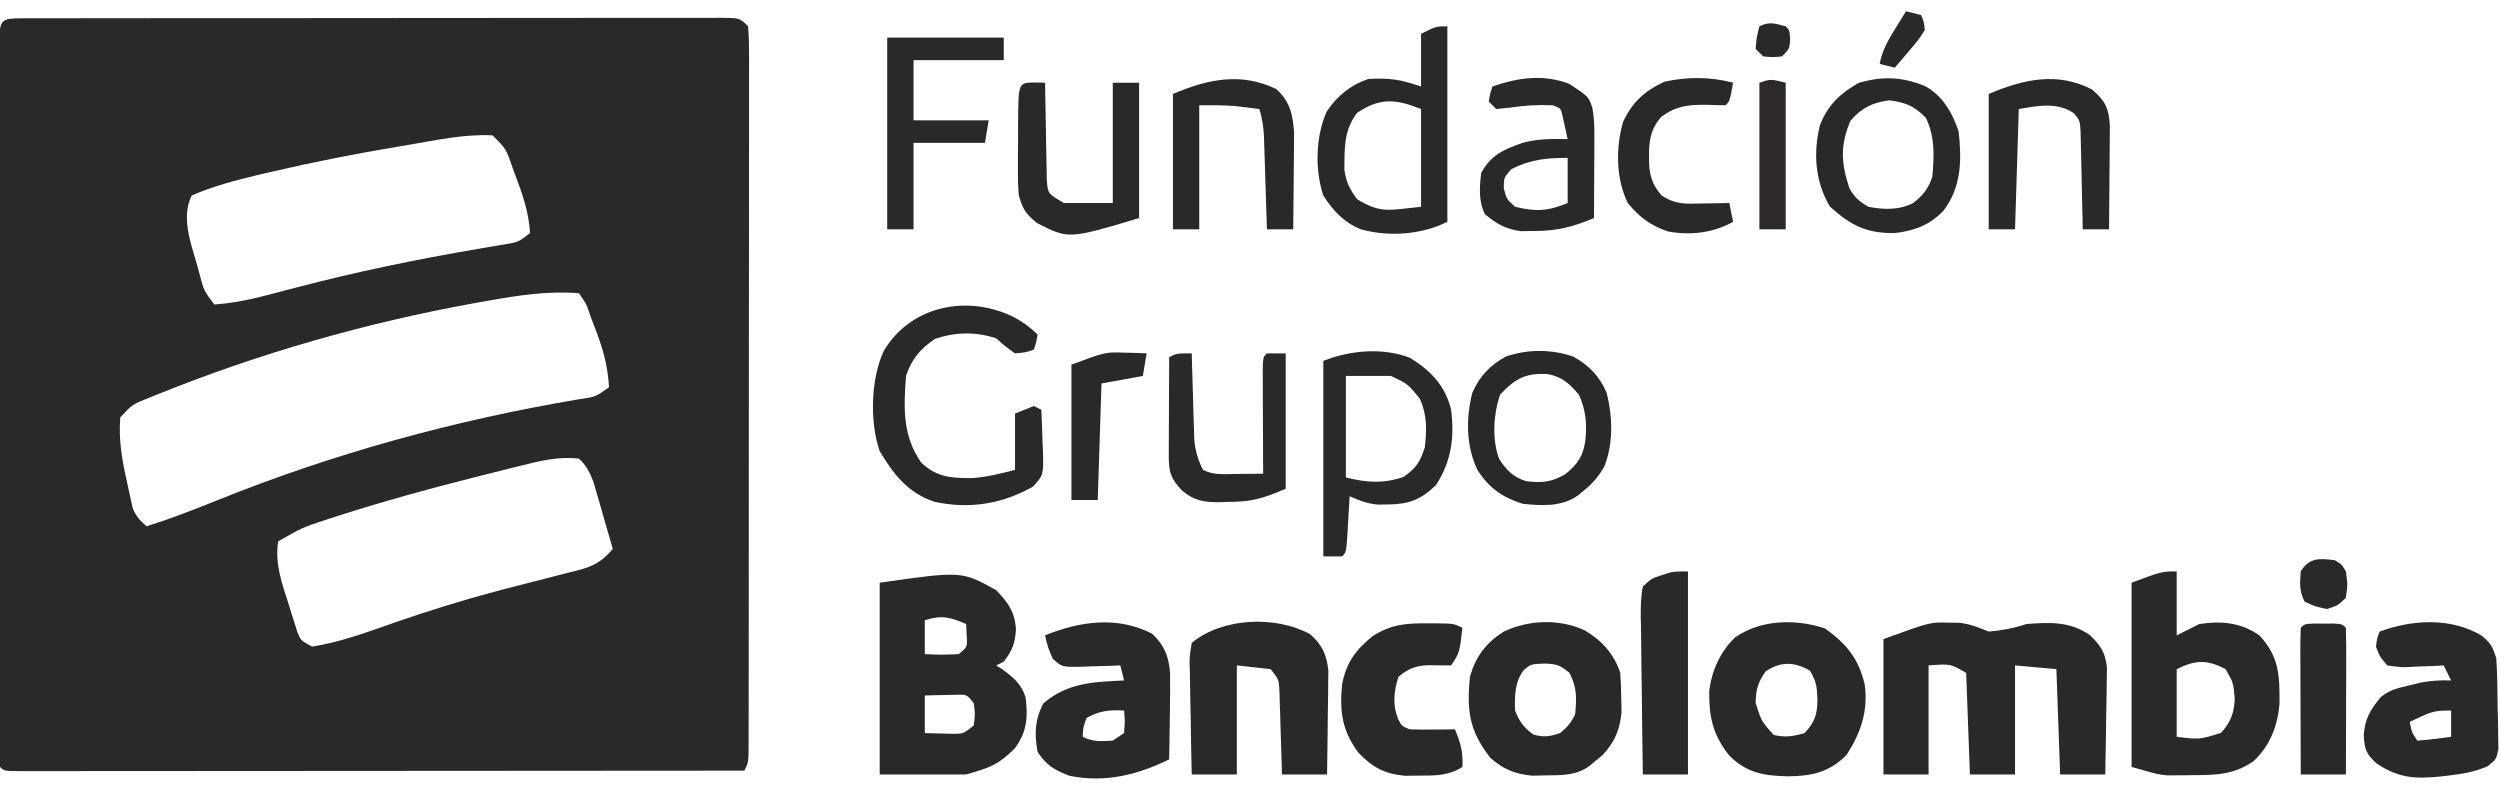 <svg width="665" height="209" viewBox="0 0 665 209" fill="none" xmlns="http://www.w3.org/2000/svg">
<g clip-path="url(#clip0_2584_3079)">
<path d="M6.25 4.861C7.008 4.862 7.766 4.864 8.548 4.865C9.347 4.863 10.147 4.861 10.971 4.859C13.672 4.852 16.373 4.853 19.074 4.854C21.002 4.851 22.93 4.848 24.858 4.844C30.11 4.835 35.362 4.833 40.614 4.832C44.99 4.831 49.367 4.827 53.743 4.824C64.064 4.816 74.385 4.813 84.706 4.814C95.371 4.814 106.035 4.804 116.7 4.788C125.841 4.775 134.981 4.77 144.122 4.77C149.588 4.771 155.054 4.768 160.521 4.757C165.66 4.747 170.798 4.747 175.937 4.755C177.828 4.756 179.719 4.753 181.609 4.747C184.181 4.74 186.753 4.744 189.325 4.752C190.459 4.744 190.459 4.744 191.616 4.736C196.772 4.771 196.772 4.771 199 6.999C199.195 9.59 199.265 12.075 199.247 14.667C199.25 15.468 199.252 16.268 199.254 17.093C199.26 19.791 199.251 22.489 199.243 25.187C199.244 27.115 199.246 29.043 199.249 30.971C199.253 36.219 199.246 41.466 199.236 46.714C199.227 52.196 199.229 57.678 199.229 63.159C199.228 72.366 199.219 81.573 199.206 90.78C199.19 101.438 199.185 112.095 199.185 122.753C199.186 132.989 199.181 143.224 199.173 153.46C199.169 157.823 199.167 162.187 199.167 166.55C199.166 171.685 199.16 176.82 199.15 181.955C199.147 183.844 199.145 185.733 199.146 187.622C199.147 190.192 199.141 192.761 199.134 195.331C199.135 196.087 199.137 196.842 199.138 197.62C199.114 202.771 199.114 202.771 198 204.999C172.332 205.022 146.663 205.04 120.995 205.051C109.078 205.056 97.16 205.063 85.243 205.075C74.86 205.085 64.477 205.091 54.093 205.093C48.592 205.095 43.091 205.098 37.589 205.105C32.417 205.112 27.246 205.114 22.074 205.112C20.17 205.113 18.266 205.115 16.362 205.118C13.774 205.123 11.187 205.122 8.599 205.119C7.835 205.122 7.072 205.125 6.285 205.128C1.114 205.113 1.114 205.113 -9.14484e-05 203.999C-0.1 201.447 -0.135 198.922 -0.127 196.369C-0.129 195.56 -0.13 194.751 -0.132 193.918C-0.136 191.187 -0.133 188.457 -0.129 185.726C-0.131 183.776 -0.133 181.827 -0.135 179.878C-0.139 174.568 -0.138 169.258 -0.134 163.949C-0.132 158.405 -0.134 152.862 -0.136 147.318C-0.138 138.007 -0.135 128.695 -0.13 119.384C-0.125 108.602 -0.127 97.82 -0.132 87.038C-0.137 77.799 -0.137 68.56 -0.135 59.321C-0.133 53.795 -0.133 48.269 -0.136 42.743C-0.139 37.549 -0.137 32.355 -0.131 27.162C-0.13 25.249 -0.131 23.337 -0.133 21.425C-0.135 18.827 -0.132 16.228 -0.127 13.63C-0.129 12.863 -0.132 12.096 -0.134 11.306C-0.111 5.18 0.118 4.89 6.25 4.861ZM108.5 38.562C107.708 38.693 106.917 38.825 106.101 38.961C94.735 40.866 83.472 43.068 72.25 45.687C71.027 45.972 69.805 46.257 68.545 46.55C62.525 48.001 56.68 49.509 51 51.999C48.145 57.71 50.703 64.549 52.375 70.312C52.597 71.122 52.818 71.932 53.047 72.767C54.228 77.317 54.228 77.317 57 80.999C62.291 80.622 67.192 79.549 72.32 78.179C73.74 77.807 75.159 77.436 76.579 77.066C77.319 76.871 78.06 76.677 78.823 76.477C94.811 72.293 110.846 68.976 127.137 66.208C128.309 66.005 128.309 66.005 129.505 65.798C130.968 65.546 132.433 65.3 133.899 65.063C137.868 64.418 137.868 64.418 141 61.999C140.658 56.55 139.055 51.795 137.125 46.749C136.868 46.043 136.612 45.336 136.348 44.608C134.626 39.58 134.626 39.58 131 35.999C123.425 35.626 115.942 37.313 108.5 38.562ZM129.812 79.999C128.561 80.221 127.309 80.442 126.019 80.67C97.233 85.893 68.946 93.974 41.812 104.937C41.142 105.207 40.471 105.477 39.779 105.755C35.216 107.559 35.216 107.559 32 110.999C31.498 117.013 32.479 122.46 33.812 128.312C33.978 129.109 34.144 129.906 34.314 130.728C34.485 131.494 34.656 132.26 34.832 133.05C34.984 133.737 35.136 134.425 35.292 135.133C36.126 137.332 37.248 138.461 39 139.999C45.212 138.02 51.23 135.735 57.27 133.282C88.434 120.677 120.931 111.76 154.088 106.189C158.489 105.542 158.489 105.542 162 102.999C161.69 97.062 160.172 92.058 158 86.562C157.59 85.484 157.59 85.484 157.172 84.384C156.023 80.932 156.023 80.932 154 77.999C145.812 77.325 137.851 78.567 129.812 79.999ZM138.551 123.87C137.748 124.068 136.945 124.266 136.117 124.469C133.513 125.115 130.913 125.774 128.312 126.437C127.426 126.66 126.54 126.883 125.627 127.113C113.92 130.07 102.311 133.246 90.812 136.937C89.675 137.301 88.538 137.666 87.366 138.042C80.362 140.338 80.362 140.338 74 143.999C73.062 149.901 75.004 155.25 76.812 160.812C77.073 161.67 77.335 162.527 77.603 163.411C77.865 164.23 78.126 165.05 78.394 165.894C78.63 166.635 78.866 167.376 79.109 168.139C79.974 170.35 79.974 170.35 83 171.999C90.701 170.814 97.913 168.051 105.25 165.499C114.109 162.446 122.994 159.654 132.055 157.257C132.894 157.035 133.733 156.813 134.598 156.584C138.73 155.498 142.868 154.437 147.013 153.4C148.532 153.008 150.051 152.617 151.57 152.226C152.264 152.059 152.957 151.893 153.672 151.722C157.833 150.637 160.254 149.326 163 145.999C162.076 142.745 161.134 139.497 160.187 136.249C159.926 135.329 159.665 134.408 159.396 133.46C159.135 132.571 158.874 131.681 158.605 130.765C158.37 129.948 158.134 129.131 157.891 128.289C156.856 125.628 156.11 123.954 154 121.999C148.611 121.373 143.737 122.555 138.551 123.87Z" fill="#2B2928"/>
<path d="M518.375 165.624C519.331 165.637 520.288 165.65 521.273 165.663C524.142 166.017 526.333 166.924 529 167.999C532.565 167.692 535.608 167.13 539 165.999C545.229 165.491 550.72 165.265 556 168.999C558.863 171.875 559.927 173.433 560.454 177.504C560.433 178.819 560.412 180.133 560.391 181.487C560.385 182.191 560.379 182.894 560.373 183.618C560.351 185.85 560.301 188.08 560.25 190.312C560.23 191.831 560.212 193.349 560.195 194.868C560.151 198.579 560.082 202.289 560 205.999C556.04 205.999 552.08 205.999 548 205.999C547.67 196.759 547.34 187.519 547 177.999C541.555 177.504 541.555 177.504 536 176.999C536 186.569 536 196.139 536 205.999C532.04 205.999 528.08 205.999 524 205.999C523.67 197.089 523.34 188.179 523 178.999C518.851 176.552 518.851 176.552 513 176.999C513 186.569 513 196.139 513 205.999C509.04 205.999 505.08 205.999 501 205.999C501 194.119 501 182.239 501 169.999C513.44 165.475 513.44 165.475 518.375 165.624Z" fill="#2B2928"/>
<path d="M265 156.999C268.201 160.365 269.899 162.666 270.25 167.312C269.987 171.196 269.336 172.945 267 175.999C266.01 176.494 266.01 176.494 265 176.999C265.741 177.475 265.741 177.475 266.496 177.96C269.489 180.14 271.614 181.823 272.793 185.414C273.475 190.725 273.22 194.533 270 198.999C265.561 203.438 263.373 204.178 257 205.999C249.41 205.999 241.82 205.999 234 205.999C234 189.169 234 172.339 234 154.999C255.824 151.882 255.824 151.882 265 156.999ZM246 164.999C246 167.969 246 170.939 246 173.999C250.509 174.179 250.509 174.179 255 173.999C257.35 172.102 257.35 172.102 257.125 168.874C257.084 167.926 257.043 166.977 257 165.999C252.797 164.182 250.465 163.511 246 164.999ZM246 184.999C246 188.299 246 191.599 246 194.999C247.588 195.041 249.176 195.082 250.812 195.124C251.706 195.148 252.599 195.171 253.52 195.195C256.254 195.182 256.254 195.182 259 192.999C259.417 189.999 259.417 189.999 259 186.999C257.163 184.727 257.163 184.727 254.398 184.804C253.401 184.827 252.403 184.851 251.375 184.874C250.372 184.893 249.369 184.911 248.336 184.929C247.18 184.964 247.18 184.964 246 184.999Z" fill="#2B2928"/>
<path d="M579 152C579 157.61 579 163.22 579 169C580.98 168.01 582.96 167.02 585 166C590.857 165.089 596.043 165.577 601 169C606.319 174.75 606.407 179.75 606.344 187.34C605.789 193.248 603.829 198.348 599.438 202.465C594.269 206.096 589.337 206.183 583.25 206.188C582.464 206.2 581.677 206.212 580.867 206.225C579.703 206.228 579.703 206.228 578.516 206.23C577.817 206.235 577.119 206.239 576.399 206.243C574 206 574 206 567 204C567 187.83 567 171.66 567 155C575 152 575 152 579 152ZM579 178C579 183.94 579 189.88 579 196C585.111 196.724 585.111 196.724 590.777 194.945C593.365 192.171 594.307 189.556 594.438 185.875C594.065 181.561 594.065 181.561 592 178C587.092 175.417 584.02 175.49 579 178Z" fill="#2B2928"/>
<path d="M485.5 167.188C491.199 171.32 494.365 175.17 496 182.001C496.999 189.051 494.99 194.913 491.187 200.813C486.593 205.408 481.994 206.448 475.625 206.501C469.145 206.361 464.679 205.62 460 201.001C455.576 195.443 454.574 190.698 454.656 183.735C455.329 178.383 457.613 173.262 461.562 169.52C468.422 164.77 477.765 164.564 485.5 167.188ZM469.625 178.626C467.585 181.606 467.071 183.38 467 187.001C468.52 191.819 468.52 191.819 471.812 195.501C474.891 196.204 476.98 195.9 480 195.001C482.77 192.086 483.431 189.986 483.437 186.001C483.321 182.705 483.149 181.252 481.437 178.376C477.251 176.014 473.63 175.886 469.625 178.626Z" fill="#2B2928"/>
<path d="M421.437 167.625C426.058 170.33 429.287 173.864 431 179C431.146 181.268 431.221 183.541 431.25 185.813C431.275 187.016 431.301 188.218 431.328 189.457C430.892 194.163 429.489 197.386 426.281 200.864C425.693 201.342 425.105 201.82 424.5 202.313C423.618 203.05 423.618 203.05 422.718 203.801C419.067 206.349 415.501 206.195 411.187 206.25C409.383 206.289 409.383 206.289 407.543 206.329C403.027 205.91 399.761 204.604 396.39 201.536C390.813 194.335 390.12 189.086 391 180C392.564 174.616 395.226 171.028 400 168C406.651 164.878 414.681 164.543 421.437 167.625ZM405.308 178.258C402.917 181.442 402.884 185.116 403 189C404.235 192.057 405.241 193.444 407.875 195.375C410.654 196.193 412.262 195.913 415 195C416.931 193.414 417.883 192.235 419 190C419.367 185.518 419.517 183.035 417.5 179C414.869 176.896 414.153 176.643 410.937 176.5C407.182 176.65 407.182 176.65 405.308 178.258Z" fill="#2B2928"/>
<path d="M306.414 168.538C309.668 171.536 310.88 174.509 311.234 178.923C311.295 182.411 311.261 185.886 311.187 189.374C311.167 191.194 311.167 191.194 311.146 193.05C311.111 196.034 311.062 199.016 311 201.999C302.434 206.16 294.072 208.256 284.5 206.374C280.387 204.759 278.464 203.695 276 199.999C275.112 195.222 275.269 191.373 277.562 187.062C284.046 181.575 290.788 181.39 299 180.999C298.67 179.679 298.34 178.359 298 176.999C296.88 177.046 295.759 177.092 294.605 177.14C293.133 177.177 291.66 177.214 290.187 177.249C289.449 177.283 288.711 177.316 287.951 177.351C282.497 177.45 282.497 177.45 280.05 175.234C279.067 173.142 278.406 171.272 278 168.999C287.273 165.227 297.206 163.834 306.414 168.538ZM289 190.999C288.106 193.547 288.106 193.547 288 195.999C290.771 197.385 292.933 197.187 296 196.999C296.99 196.339 297.98 195.679 299 194.999C299.25 191.916 299.25 191.916 299 188.999C295.181 188.781 292.341 189.05 289 190.999Z" fill="#2B2928"/>
<path d="M660 169C662.524 171.019 662.948 171.845 664 175C664.313 179.495 664.324 183.995 664.375 188.5C664.431 190.374 664.431 190.374 664.488 192.285C664.5 193.48 664.511 194.675 664.523 195.906C664.553 197.551 664.553 197.551 664.583 199.229C664 202 664 202 661.699 203.831C658.257 205.322 654.884 205.897 651.188 206.313C650.476 206.395 649.764 206.478 649.03 206.563C642.246 207.245 637.793 206.902 632.062 203C629.335 200.356 629.04 199.527 628.75 195.688C629.059 191.13 630.437 188.938 633.238 185.465C635.635 183.472 637.854 183.024 640.875 182.313C641.904 182.061 642.932 181.81 643.992 181.551C646.749 181.046 649.208 180.892 652 181C651.34 179.68 650.68 178.36 650 177C648.428 177.087 648.428 177.087 646.824 177.176C645.445 177.223 644.066 177.268 642.688 177.313C641.652 177.375 641.652 177.375 640.596 177.44C638.574 177.488 638.574 177.488 635 177C633 174.625 633 174.625 632 172C632.312 169.688 632.312 169.688 633 168C641.666 164.776 651.875 164.231 660 169ZM644.25 190.5C642.641 191.243 642.641 191.243 641 192C641.498 194.756 641.498 194.756 643 197C644.525 196.911 646.047 196.755 647.562 196.563C648.389 196.461 649.215 196.359 650.066 196.254C650.704 196.17 651.343 196.086 652 196C652 193.69 652 191.38 652 189C648.459 189 647.254 189.114 644.25 190.5Z" fill="#2B2928"/>
<path d="M348.414 168.636C351.662 171.428 352.917 174.168 353.341 178.413C353.317 180.321 353.317 180.321 353.293 182.269C353.289 182.95 353.285 183.631 353.28 184.332C353.264 186.493 353.226 188.652 353.188 190.812C353.173 192.282 353.159 193.753 353.147 195.224C353.114 198.816 353.062 202.408 353 205.999C349.04 205.999 345.08 205.999 341 205.999C340.951 204.229 340.902 202.46 340.852 200.636C340.777 198.32 340.701 196.003 340.625 193.687C340.594 192.52 340.563 191.352 340.531 190.15C340.493 189.031 340.454 187.913 340.414 186.761C340.383 185.729 340.351 184.698 340.319 183.635C340.173 180.771 340.173 180.771 338 177.999C335.03 177.669 332.06 177.339 329 176.999C329 186.569 329 196.139 329 205.999C325.04 205.999 321.08 205.999 317 205.999C316.877 201.07 316.786 196.141 316.726 191.21C316.7 189.533 316.666 187.856 316.623 186.179C316.562 183.769 316.534 181.36 316.512 178.949C316.486 178.198 316.46 177.448 316.434 176.675C316.433 174.553 316.433 174.553 317 170.999C325.265 164.217 339.185 163.739 348.414 168.636Z" fill="#2B2928"/>
<path d="M269.75 84.375C272.223 85.775 273.986 86.985 276 89C275.625 91.125 275.625 91.125 275 93C272.813 93.75 272.813 93.75 270 94C267.375 92.125 267.375 92.125 265 90C259.564 88.188 254.018 88.29 248.625 90.187C244.747 92.865 242.492 95.523 241 100C240.386 108.484 240.012 115.794 245 123C249.108 126.979 253.167 127.22 258.762 127.168C262.619 126.878 266.253 125.937 270 125C270 120.05 270 115.1 270 110C271.65 109.34 273.3 108.68 275 108C275.66 108.33 276.32 108.66 277 109C277.135 111.918 277.234 114.83 277.313 117.75C277.355 118.575 277.397 119.4 277.44 120.25C277.563 126.386 277.563 126.386 274.735 129.469C266.523 134.067 257.943 135.478 248.633 133.496C241.55 131.157 237.704 126.217 234 120C231.29 112.248 231.636 100.654 235.125 93.25C242.366 81.257 257.341 78.26 269.75 84.375Z" fill="#2B2928"/>
<path d="M385 7C385 24.16 385 41.32 385 59C378.134 62.433 369.456 63.07 362 61C357.492 59.183 354.582 56.058 352 52C349.727 45.181 349.946 36.343 352.879 29.719C355.606 25.539 359.294 22.569 364 21C369.754 20.717 372.249 21.083 378 23C378 18.38 378 13.76 378 9C382 7 382 7 385 7ZM361 30C357.428 34.644 357.645 39.469 357.602 45.098C358.061 48.441 358.997 50.303 361 53C367.403 56.92 369.729 55.827 378 55C378 46.42 378 37.84 378 29C371.317 26.327 367.134 25.911 361 30Z" fill="#2B2928"/>
<path d="M379.687 165.813C380.701 165.814 380.701 165.814 381.736 165.815C386.718 165.859 386.718 165.859 389 167C388.25 173.625 388.25 173.625 386 177C384.035 177 382.069 176.995 380.105 176.942C376.603 177.039 374.722 177.809 372 180C370.765 183.856 370.377 187.418 371.875 191.223C372.885 193.158 372.885 193.158 375 194C377.04 194.071 379.083 194.084 381.125 194.063C382.22 194.054 383.316 194.045 384.445 194.035C385.288 194.024 386.131 194.012 387 194C388.518 197.557 389.222 200.114 389 204C385.285 206.367 381.958 206.3 377.625 206.313C376.338 206.329 375.052 206.346 373.726 206.363C368.189 205.824 365.069 204.118 361.25 200.125C356.938 194.137 356.312 189.265 357 182C358.117 176.242 360.586 172.904 365.086 169.227C369.946 166.112 373.943 165.751 379.687 165.813Z" fill="#2B2928"/>
<path d="M375.062 95.188C380.584 98.595 384.432 102.585 386 109.001C386.917 116.383 386.07 122.686 382 129.001C377.954 132.948 374.703 134.146 369.125 134.188C368.282 134.202 367.439 134.217 366.57 134.231C363.731 133.977 361.585 133.173 359 132.001C358.939 133.072 358.879 134.143 358.816 135.247C358.732 136.644 358.647 138.041 358.562 139.438C358.523 140.145 358.484 140.852 358.443 141.581C358.113 146.887 358.113 146.887 357 148.001C355.35 148.001 353.7 148.001 352 148.001C352 130.841 352 113.681 352 96.001C359.035 93.187 367.789 92.362 375.062 95.188ZM358 100.001C358 108.911 358 117.821 358 127.001C363.531 128.383 367.947 128.698 373.312 126.876C376.732 124.49 377.7 122.972 379 119.001C379.539 114.333 379.621 110.392 377.688 106.063C374.507 102.131 374.507 102.131 370 100.001C366.04 100.001 362.08 100.001 358 100.001Z" fill="#2B2928"/>
<path d="M512.176 22.952C516.848 25.633 519.343 29.976 521 34.999C521.843 42.655 521.759 49.68 517 55.999C513.329 59.875 509.24 61.389 504 61.999C496.596 62.112 492.225 59.955 486.75 54.937C482.809 48.32 482.266 40.694 484.114 33.292C486.184 27.938 489.465 24.88 494.375 22.062C500.772 20.187 506.073 20.41 512.176 22.952ZM492.188 32.187C489.433 38.71 489.75 43.468 491.918 50.019C493.278 52.508 494.549 53.579 497 54.999C501.061 55.803 505.221 55.93 508.95 53.98C511.6 51.855 512.922 50.234 514 46.999C514.495 41.377 514.721 36.547 512.313 31.374C509.215 28.193 506.911 27.244 502.563 26.687C498.149 27.225 495.034 28.752 492.188 32.187Z" fill="#2B2928"/>
<path d="M418.473 94.852C422.653 97.149 425.497 100.096 427.379 104.488C428.972 110.93 429.201 118.044 426.692 124.223C425.127 126.791 423.812 128.432 421.5 130.313C420.618 131.049 420.618 131.049 419.719 131.801C415.337 134.858 410.109 134.545 405 134C399.678 132.332 396.019 129.76 393 125C389.978 118.65 389.908 111.334 391.617 104.551C393.521 100.13 396.313 97.168 400.528 94.852C406.343 92.849 412.657 92.849 418.473 94.852ZM399 105C397.257 110.23 396.827 116.808 398.754 122.051C400.627 125.011 402.635 127.039 406 128C410.322 128.48 412.467 128.292 416.313 126.188C419.822 123.332 421.226 121.16 421.75 116.75C422.126 112.381 421.803 109.075 420 105C417.33 101.94 415.76 100.387 411.817 99.52C405.861 99.148 403.018 100.681 399 105Z" fill="#2B2928"/>
<path d="M417.438 22.312C422.563 25.687 422.563 25.687 423.568 28.703C424.114 31.604 424.112 34.344 424.098 37.296C424.095 38.501 424.091 39.707 424.088 40.948C424.08 42.203 424.071 43.457 424.063 44.749C424.058 46.019 424.054 47.289 424.049 48.597C424.037 51.731 424.021 54.865 424 57.999C418.58 60.265 414.333 61.431 408.375 61.437C407.125 61.456 405.874 61.475 404.586 61.495C400.415 60.918 398.254 59.623 395 56.999C393.265 53.529 393.54 49.794 394 45.999C396.599 41.217 399.967 39.765 405 37.999C409.023 36.893 412.84 36.918 417 36.999C416.719 35.684 416.425 34.372 416.125 33.062C415.963 32.331 415.8 31.6 415.633 30.847C415.171 28.792 415.171 28.792 413 27.999C409.138 27.845 405.496 28.041 401.688 28.624C399.862 28.81 399.862 28.81 398 28.999C397.34 28.339 396.68 27.679 396 26.999C396.375 24.874 396.375 24.874 397 22.999C403.836 20.622 410.546 19.68 417.438 22.312ZM402 44.999C400.036 47.239 400.036 47.239 400 49.999C400.701 52.891 400.701 52.891 403 54.999C408.398 56.327 411.802 56.209 417 53.999C417 50.039 417 46.079 417 41.999C411.242 41.999 407.103 42.417 402 44.999Z" fill="#2B2928"/>
<path d="M449 152C449 169.82 449 187.64 449 206C445.04 206 441.08 206 437 206C436.877 198.934 436.786 191.869 436.725 184.802C436.7 182.398 436.666 179.993 436.623 177.589C436.562 174.136 436.534 170.684 436.512 167.23C436.486 166.152 436.46 165.074 436.434 163.963C436.433 161.218 436.469 158.693 437 156C439.343 153.861 439.343 153.861 442 153C445 152 445 152 449 152Z" fill="#2B2928"/>
<path d="M556.5 23.813C559.977 26.855 560.907 28.654 561.227 33.3C561.217 34.578 561.206 35.856 561.195 37.172C561.192 37.855 561.19 38.537 561.187 39.24C561.176 41.411 561.15 43.581 561.125 45.751C561.115 47.226 561.106 48.701 561.098 50.176C561.076 53.785 561.041 57.392 561 61.001C558.69 61.001 556.38 61.001 554 61.001C553.985 60.138 553.971 59.275 553.956 58.386C553.895 55.182 553.821 51.979 553.738 48.775C553.704 47.389 553.676 46.003 553.654 44.617C553.62 42.623 553.566 40.63 553.512 38.637C553.486 37.438 553.459 36.239 553.432 35.003C553.238 32.035 553.238 32.035 551.675 30.133C547.131 27.062 542.101 28.15 537 29.001C536.67 39.561 536.34 50.121 536 61.001C533.69 61.001 531.38 61.001 529 61.001C529 49.121 529 37.241 529 25.001C538.188 21.063 547.267 19.032 556.5 23.813Z" fill="#2B2928"/>
<path d="M339.5 23.687C343.17 27.081 343.892 30.415 344.227 35.342C344.217 36.526 344.206 37.709 344.195 38.929C344.189 40.218 344.182 41.507 344.176 42.835C344.159 44.181 344.142 45.528 344.125 46.874C344.115 48.244 344.106 49.614 344.098 50.983C344.074 54.322 344.041 57.661 344 60.999C341.69 60.999 339.38 60.999 337 60.999C336.975 60.172 336.95 59.345 336.924 58.492C336.808 54.744 336.685 50.997 336.562 47.249C336.523 45.947 336.484 44.645 336.443 43.304C336.401 42.053 336.36 40.803 336.316 39.515C336.28 38.363 336.243 37.211 336.205 36.024C336.035 33.522 335.72 31.388 335 28.999C333.646 28.827 332.292 28.662 330.938 28.499C330.183 28.406 329.429 28.314 328.652 28.218C325.445 27.953 322.218 27.999 319 27.999C319 38.889 319 49.779 319 60.999C316.69 60.999 314.38 60.999 312 60.999C312 49.119 312 37.239 312 24.999C321.255 21.033 330.128 19.168 339.5 23.687Z" fill="#2B2928"/>
<path d="M275.063 21.938C276.517 21.968 276.517 21.968 278 22C278.01 22.863 278.019 23.726 278.029 24.614C278.073 27.819 278.134 31.022 278.208 34.225C278.236 35.611 278.257 36.997 278.271 38.383C278.293 40.377 278.341 42.37 278.391 44.363C278.412 45.562 278.433 46.762 278.454 47.997C278.742 51.515 278.742 51.515 283 54C287.29 54 291.58 54 296 54C296 43.44 296 32.88 296 22C298.31 22 300.62 22 303 22C303 33.88 303 45.76 303 58C284.236 63.629 284.236 63.629 275.813 59.312C272.747 56.792 272.121 55.715 271 52C270.757 48.786 270.757 48.786 270.77 45.203C270.772 43.915 270.774 42.628 270.776 41.301C270.782 40.636 270.788 39.972 270.794 39.288C270.813 37.242 270.815 35.198 270.815 33.152C270.865 22.023 270.865 22.023 275.063 21.938Z" fill="#2B2928"/>
<path d="M236 10C246.23 10 256.46 10 267 10C267 11.98 267 13.96 267 16C259.08 16 251.16 16 243 16C243 21.28 243 26.56 243 32C249.6 32 256.2 32 263 32C262.67 33.98 262.34 35.96 262 38C255.73 38 249.46 38 243 38C243 45.59 243 53.18 243 61C240.69 61 238.38 61 236 61C236 44.17 236 27.34 236 10Z" fill="#2B2928"/>
<path d="M317 94C317.02 94.761 317.04 95.523 317.06 96.307C317.155 99.768 317.265 103.228 317.375 106.688C317.406 107.886 317.437 109.084 317.469 110.318C317.507 111.475 317.546 112.632 317.586 113.824C317.617 114.887 317.649 115.95 317.681 117.046C318.007 120.066 318.633 122.294 320 125C323.003 126.502 325.791 126.093 329.125 126.062C330.406 126.053 331.688 126.044 333.008 126.035C334.489 126.018 334.489 126.018 336 126C335.992 124.599 335.992 124.599 335.984 123.17C335.967 119.717 335.954 116.264 335.945 112.81C335.94 111.314 335.933 109.817 335.924 108.32C335.912 106.173 335.907 104.026 335.902 101.879C335.894 99.939 335.894 99.939 335.886 97.959C336 95 336 95 337 94C338.65 94 340.3 94 342 94C342 105.88 342 117.76 342 130C335.693 132.703 332.82 133.523 326.437 133.5C325.708 133.528 324.979 133.557 324.228 133.586C320.188 133.6 317.72 133.178 314.535 130.594C310.633 126.601 310.88 124.531 310.902 119.023C310.904 117.996 310.904 117.996 310.906 116.947C310.912 114.756 310.925 112.566 310.937 110.375C310.942 108.891 310.947 107.406 310.951 105.922C310.962 102.281 310.979 98.641 311 95C313 94 313 94 317 94Z" fill="#2B2928"/>
<path d="M461 22C460.125 26.875 460.125 26.875 459 28C457.27 27.994 455.54 27.945 453.812 27.875C449.089 27.845 445.934 28.148 442 31C438.324 34.92 438.562 39.289 438.707 44.403C439.069 47.614 439.874 49.56 442 52C445.68 54.454 448.443 54.228 452.687 54.125C453.389 54.116 454.091 54.107 454.814 54.098C456.543 54.074 458.271 54.039 460 54C460.33 55.65 460.66 57.3 461 59C455.77 61.97 449.58 62.669 443.679 61.567C439.107 60.028 436.07 57.793 433 54C429.798 47.541 429.773 39.328 431.722 32.45C434.155 27.22 437.437 24.192 442.687 21.75C448.693 20.39 455.025 20.407 461 22Z" fill="#2B2928"/>
<path d="M615.25 165.867C616.158 165.87 617.065 165.872 618 165.875C619.361 165.871 619.361 165.871 620.75 165.867C623 166 623 166 624 167C624.089 169.884 624.115 172.745 624.098 175.629C624.096 176.493 624.095 177.357 624.093 178.248C624.088 181.019 624.075 183.791 624.063 186.562C624.058 188.437 624.053 190.311 624.049 192.186C624.038 196.79 624.021 201.395 624 206C620.04 206 616.08 206 612 206C611.975 200.464 611.957 194.928 611.945 189.392C611.94 187.508 611.933 185.623 611.925 183.738C611.912 181.035 611.907 178.332 611.902 175.629C611.897 174.781 611.892 173.933 611.887 173.059C611.887 171.039 611.938 169.019 612 167C613 166 613 166 615.25 165.867Z" fill="#2B2928"/>
<path d="M299.5 93.813C301.062 93.853 301.062 93.853 302.656 93.895C303.43 93.93 304.203 93.964 305 94C304.67 95.98 304.34 97.96 304 100C298.555 100.99 298.555 100.99 293 102C292.67 112.23 292.34 122.46 292 133C289.69 133 287.38 133 285 133C285 121.12 285 109.24 285 97C294 93.625 294 93.625 299.5 93.813Z" fill="#2B2928"/>
<path d="M475 22C475 34.87 475 47.74 475 61C472.69 61 470.38 61 468 61C468 48.13 468 35.26 468 22C471 21 471 21 475 22Z" fill="#2C2928"/>
<path d="M621.001 149C622.876 150.062 622.876 150.062 624.001 152C624.501 155.5 624.501 155.5 624.001 159C621.876 161.062 621.876 161.062 619.001 162C615.751 161.312 615.751 161.312 613.001 160C611.601 157.201 611.748 155.095 612.001 152C614.21 148.318 616.982 148.498 621.001 149Z" fill="#2B2928"/>
<path d="M507 3C508.32 3.33 509.64 3.66 511 4C511.746 5.672 511.746 5.672 512 8C510.348 10.578 510.348 10.578 508.062 13.25C506.935 14.588 506.935 14.588 505.785 15.953C505.196 16.629 504.607 17.304 504 18C502.68 17.67 501.36 17.34 500 17C500.659 13.43 502.162 10.823 504.062 7.75C504.61 6.858 505.158 5.966 505.723 5.047C506.355 4.034 506.355 4.034 507 3Z" fill="#2B2928"/>
<path d="M475 7C476 8 476 8 476.188 10.438C476 13 476 13 474 15C471.5 15.25 471.5 15.25 469 15C468.34 14.34 467.68 13.68 467 13C467.25 9.938 467.25 9.938 468 7C470.684 5.658 472.153 6.27 475 7Z" fill="#2B2928"/>
</g>
<defs>
<clipPath id="clip0_2584_3079">
<rect width="665" height="209" fill="white"/>
</clipPath>
</defs>
</svg>
